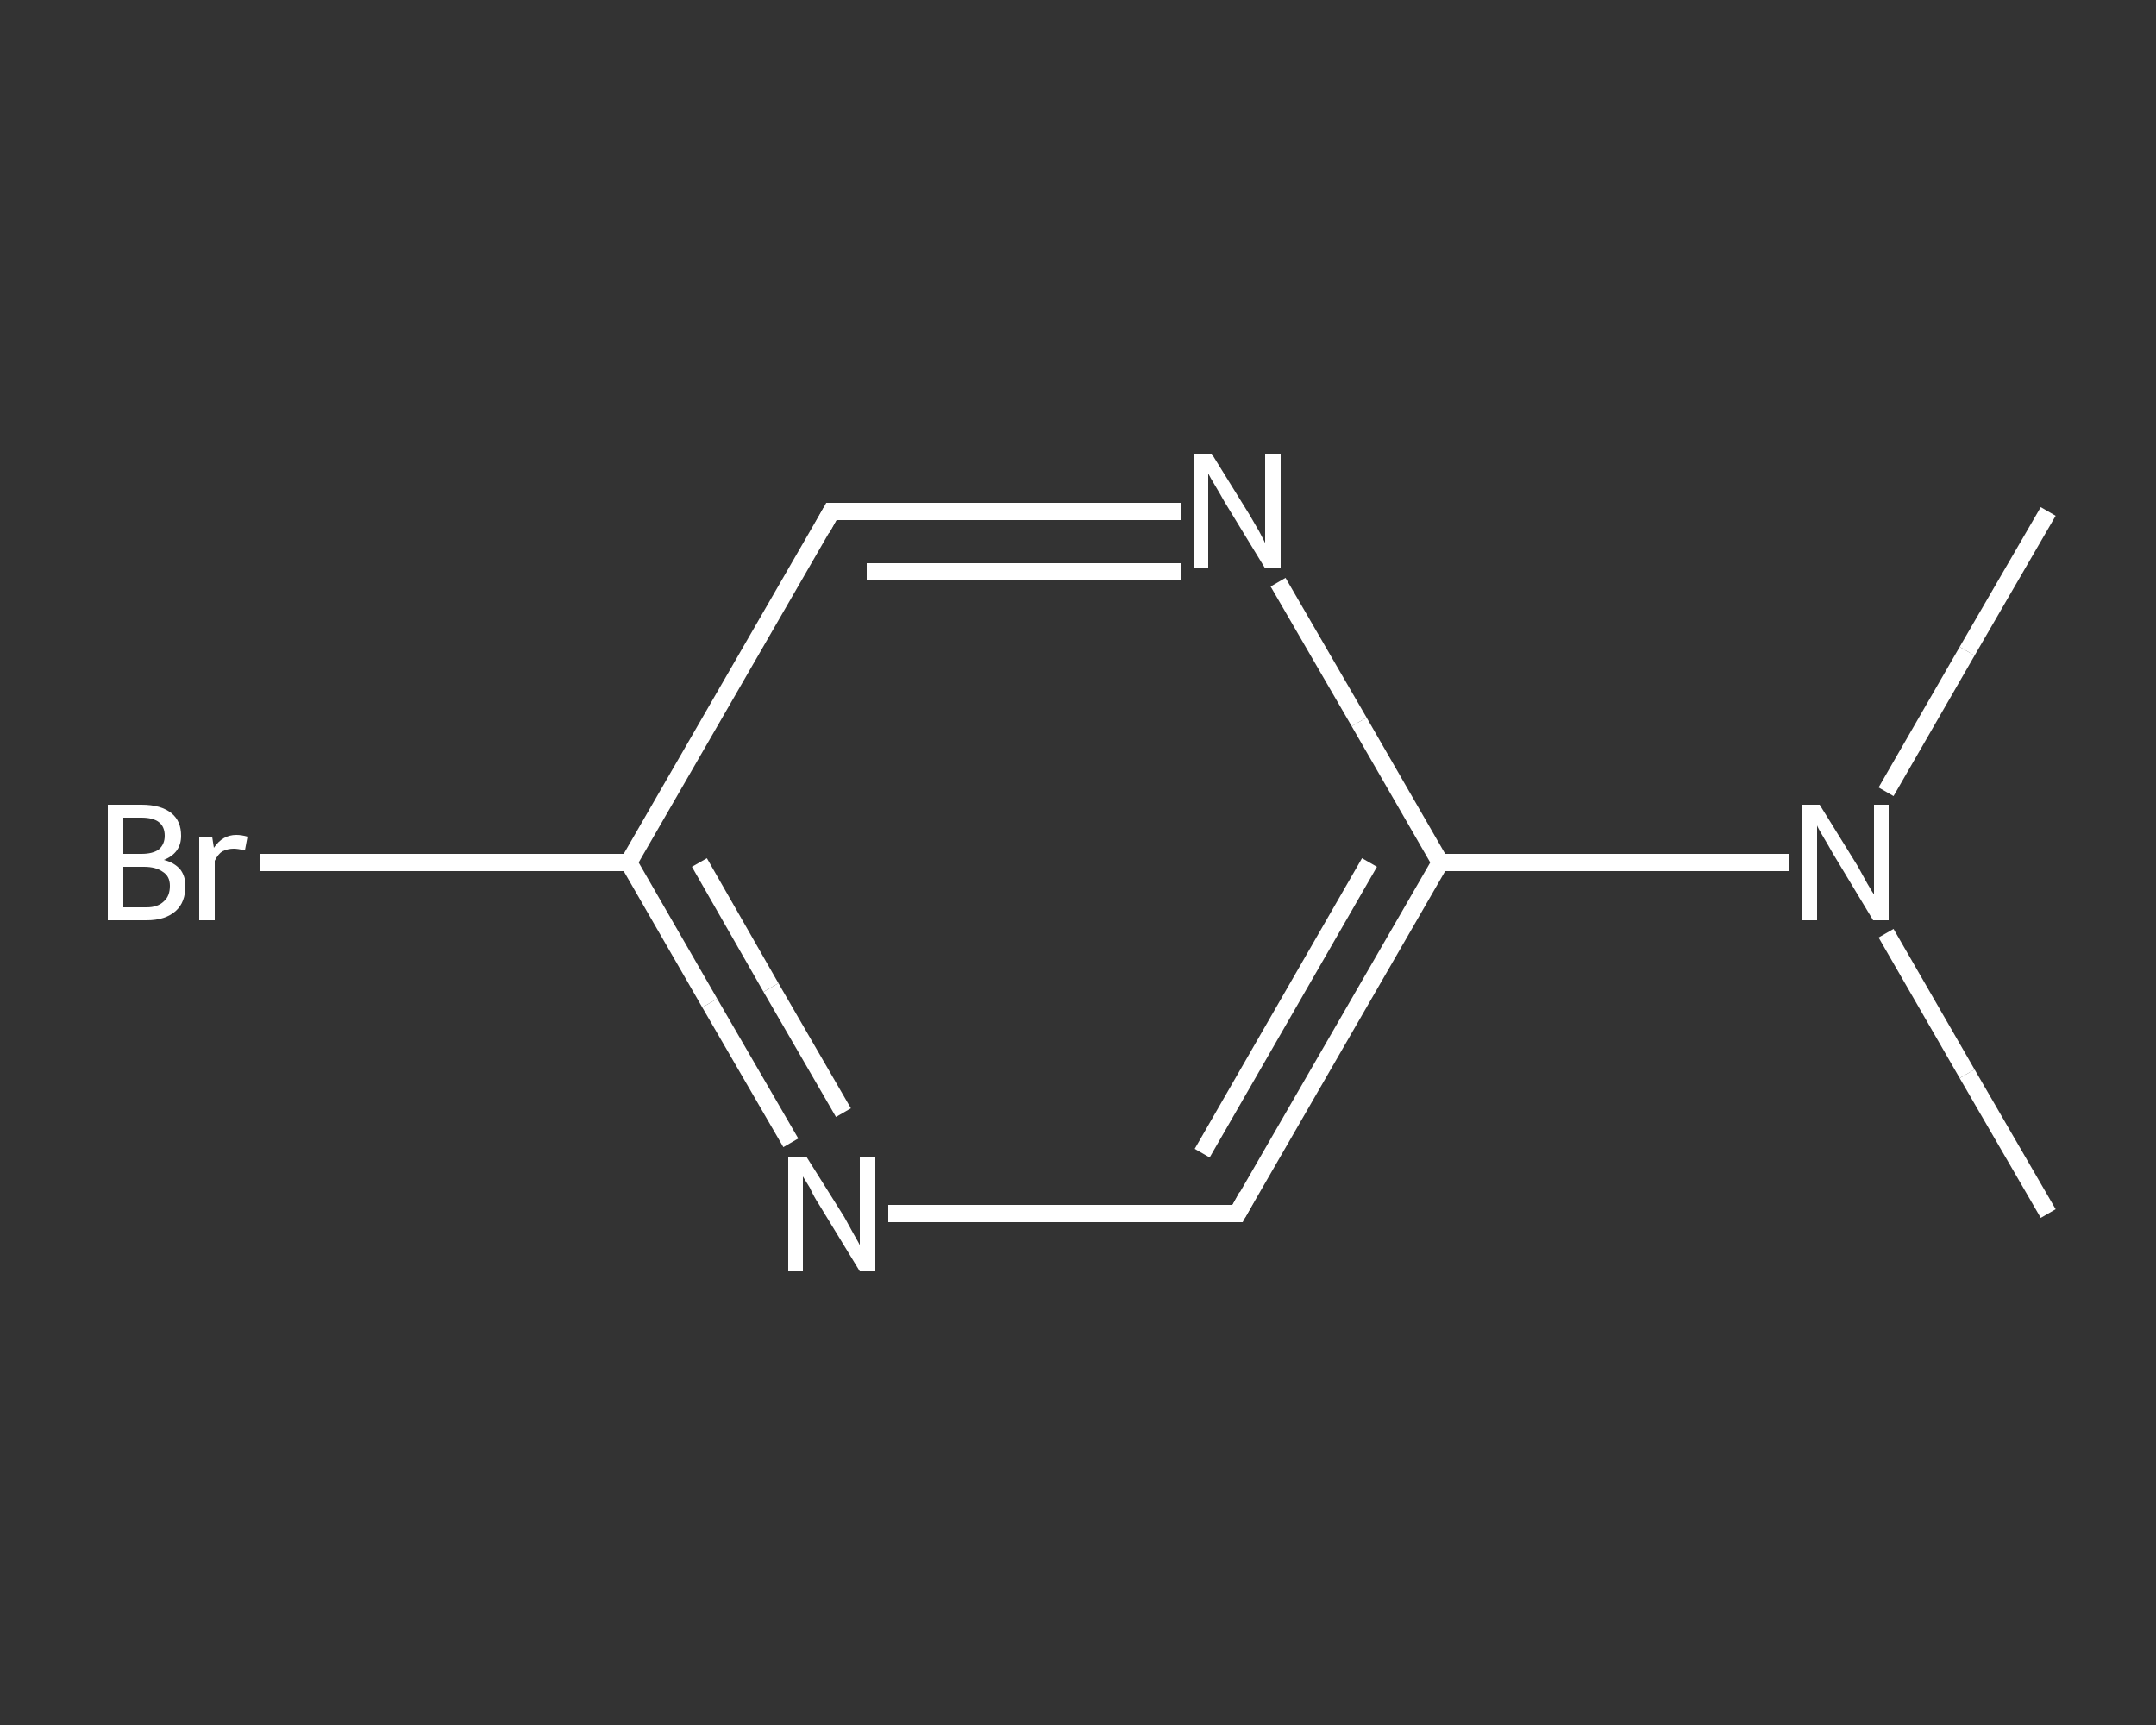 <?xml version='1.0' encoding='iso-8859-1'?>
<svg version='1.1' baseProfile='full'
              xmlns='http://www.w3.org/2000/svg'
                      xmlns:rdkit='http://www.rdkit.org/xml'
                      xmlns:xlink='http://www.w3.org/1999/xlink'
                  xml:space='preserve'
width='250px' height='200px' viewBox='0 0 250 200'>
<rect x="0" y="0" width="250" height="200" fill="#333333" stroke="none"/>
<!-- END OF HEADER -->
<rect style='opacity:1.0;fill:transparent;stroke:none' width='250.0' height='200.0' x='0.0' y='0.0'> </rect>
<path class='bond-0 atom-0 atom-1' d='M 237.5,140.7 L 228.1,124.5' style='fill:none;fill-rule:evenodd;stroke:#FFFFFF;stroke-width:2.0px;stroke-linecap:butt;stroke-linejoin:miter;stroke-opacity:1' />
<path class='bond-0 atom-0 atom-1' d='M 228.1,124.5 L 218.7,108.2' style='fill:none;fill-rule:evenodd;stroke:#FFFFFF;stroke-width:2.0px;stroke-linecap:butt;stroke-linejoin:miter;stroke-opacity:1' />
<path class='bond-1 atom-1 atom-2' d='M 218.7,91.8 L 228.1,75.5' style='fill:none;fill-rule:evenodd;stroke:#FFFFFF;stroke-width:2.0px;stroke-linecap:butt;stroke-linejoin:miter;stroke-opacity:1' />
<path class='bond-1 atom-1 atom-2' d='M 228.1,75.5 L 237.5,59.3' style='fill:none;fill-rule:evenodd;stroke:#FFFFFF;stroke-width:2.0px;stroke-linecap:butt;stroke-linejoin:miter;stroke-opacity:1' />
<path class='bond-2 atom-1 atom-3' d='M 207.4,100.0 L 187.2,100.0' style='fill:none;fill-rule:evenodd;stroke:#FFFFFF;stroke-width:2.0px;stroke-linecap:butt;stroke-linejoin:miter;stroke-opacity:1' />
<path class='bond-2 atom-1 atom-3' d='M 187.2,100.0 L 167.0,100.0' style='fill:none;fill-rule:evenodd;stroke:#FFFFFF;stroke-width:2.0px;stroke-linecap:butt;stroke-linejoin:miter;stroke-opacity:1' />
<path class='bond-3 atom-3 atom-4' d='M 167.0,100.0 L 143.5,140.7' style='fill:none;fill-rule:evenodd;stroke:#FFFFFF;stroke-width:2.0px;stroke-linecap:butt;stroke-linejoin:miter;stroke-opacity:1' />
<path class='bond-3 atom-3 atom-4' d='M 158.8,100.0 L 139.4,133.7' style='fill:none;fill-rule:evenodd;stroke:#FFFFFF;stroke-width:2.0px;stroke-linecap:butt;stroke-linejoin:miter;stroke-opacity:1' />
<path class='bond-4 atom-4 atom-5' d='M 143.5,140.7 L 123.3,140.7' style='fill:none;fill-rule:evenodd;stroke:#FFFFFF;stroke-width:2.0px;stroke-linecap:butt;stroke-linejoin:miter;stroke-opacity:1' />
<path class='bond-4 atom-4 atom-5' d='M 123.3,140.7 L 103.0,140.7' style='fill:none;fill-rule:evenodd;stroke:#FFFFFF;stroke-width:2.0px;stroke-linecap:butt;stroke-linejoin:miter;stroke-opacity:1' />
<path class='bond-5 atom-5 atom-6' d='M 91.7,132.5 L 82.3,116.3' style='fill:none;fill-rule:evenodd;stroke:#FFFFFF;stroke-width:2.0px;stroke-linecap:butt;stroke-linejoin:miter;stroke-opacity:1' />
<path class='bond-5 atom-5 atom-6' d='M 82.3,116.3 L 72.9,100.0' style='fill:none;fill-rule:evenodd;stroke:#FFFFFF;stroke-width:2.0px;stroke-linecap:butt;stroke-linejoin:miter;stroke-opacity:1' />
<path class='bond-5 atom-5 atom-6' d='M 97.8,129.0 L 89.4,114.5' style='fill:none;fill-rule:evenodd;stroke:#FFFFFF;stroke-width:2.0px;stroke-linecap:butt;stroke-linejoin:miter;stroke-opacity:1' />
<path class='bond-5 atom-5 atom-6' d='M 89.4,114.5 L 81.1,100.0' style='fill:none;fill-rule:evenodd;stroke:#FFFFFF;stroke-width:2.0px;stroke-linecap:butt;stroke-linejoin:miter;stroke-opacity:1' />
<path class='bond-6 atom-6 atom-7' d='M 72.9,100.0 L 51.6,100.0' style='fill:none;fill-rule:evenodd;stroke:#FFFFFF;stroke-width:2.0px;stroke-linecap:butt;stroke-linejoin:miter;stroke-opacity:1' />
<path class='bond-6 atom-6 atom-7' d='M 51.6,100.0 L 30.2,100.0' style='fill:none;fill-rule:evenodd;stroke:#FFFFFF;stroke-width:2.0px;stroke-linecap:butt;stroke-linejoin:miter;stroke-opacity:1' />
<path class='bond-7 atom-6 atom-8' d='M 72.9,100.0 L 96.4,59.3' style='fill:none;fill-rule:evenodd;stroke:#FFFFFF;stroke-width:2.0px;stroke-linecap:butt;stroke-linejoin:miter;stroke-opacity:1' />
<path class='bond-8 atom-8 atom-9' d='M 96.4,59.3 L 116.7,59.3' style='fill:none;fill-rule:evenodd;stroke:#FFFFFF;stroke-width:2.0px;stroke-linecap:butt;stroke-linejoin:miter;stroke-opacity:1' />
<path class='bond-8 atom-8 atom-9' d='M 116.7,59.3 L 136.9,59.3' style='fill:none;fill-rule:evenodd;stroke:#FFFFFF;stroke-width:2.0px;stroke-linecap:butt;stroke-linejoin:miter;stroke-opacity:1' />
<path class='bond-8 atom-8 atom-9' d='M 100.5,66.3 L 118.7,66.3' style='fill:none;fill-rule:evenodd;stroke:#FFFFFF;stroke-width:2.0px;stroke-linecap:butt;stroke-linejoin:miter;stroke-opacity:1' />
<path class='bond-8 atom-8 atom-9' d='M 118.7,66.3 L 136.9,66.3' style='fill:none;fill-rule:evenodd;stroke:#FFFFFF;stroke-width:2.0px;stroke-linecap:butt;stroke-linejoin:miter;stroke-opacity:1' />
<path class='bond-9 atom-9 atom-3' d='M 148.2,67.5 L 157.6,83.7' style='fill:none;fill-rule:evenodd;stroke:#FFFFFF;stroke-width:2.0px;stroke-linecap:butt;stroke-linejoin:miter;stroke-opacity:1' />
<path class='bond-9 atom-9 atom-3' d='M 157.6,83.7 L 167.0,100.0' style='fill:none;fill-rule:evenodd;stroke:#FFFFFF;stroke-width:2.0px;stroke-linecap:butt;stroke-linejoin:miter;stroke-opacity:1' />
<path d='M 144.6,138.7 L 143.5,140.7 L 142.5,140.7' style='fill:none;stroke:#FFFFFF;stroke-width:2.0px;stroke-linecap:butt;stroke-linejoin:miter;stroke-opacity:1;' />
<path d='M 95.3,61.3 L 96.4,59.3 L 97.5,59.3' style='fill:none;stroke:#FFFFFF;stroke-width:2.0px;stroke-linecap:butt;stroke-linejoin:miter;stroke-opacity:1;' />
<path class='atom-1' d='M 211.0 93.3
L 215.4 100.4
Q 215.8 101.1, 216.5 102.4
Q 217.2 103.6, 217.3 103.7
L 217.3 93.3
L 219.0 93.3
L 219.0 106.7
L 217.2 106.7
L 212.5 98.9
Q 212.0 98.0, 211.4 97.0
Q 210.8 96.0, 210.7 95.7
L 210.7 106.7
L 208.9 106.7
L 208.9 93.3
L 211.0 93.3
' fill='#FFFFFF'/>
<path class='atom-5' d='M 93.5 134.1
L 97.9 141.1
Q 98.3 141.8, 99.0 143.1
Q 99.7 144.3, 99.7 144.4
L 99.7 134.1
L 101.5 134.1
L 101.5 147.4
L 99.7 147.4
L 95.0 139.7
Q 94.4 138.8, 93.9 137.7
Q 93.3 136.7, 93.1 136.4
L 93.1 147.4
L 91.4 147.4
L 91.4 134.1
L 93.5 134.1
' fill='#FFFFFF'/>
<path class='atom-7' d='M 19.0 99.7
Q 20.2 100.0, 20.9 100.8
Q 21.5 101.6, 21.5 102.7
Q 21.5 104.6, 20.4 105.6
Q 19.2 106.7, 17.0 106.7
L 12.5 106.7
L 12.5 93.3
L 16.4 93.3
Q 18.7 93.3, 19.9 94.3
Q 21.0 95.2, 21.0 96.9
Q 21.0 98.9, 19.0 99.7
M 14.3 94.8
L 14.3 99.0
L 16.4 99.0
Q 17.7 99.0, 18.4 98.5
Q 19.1 97.9, 19.1 96.9
Q 19.1 94.8, 16.4 94.8
L 14.3 94.8
M 17.0 105.2
Q 18.3 105.2, 19.0 104.5
Q 19.7 103.9, 19.7 102.7
Q 19.7 101.6, 18.9 101.1
Q 18.1 100.5, 16.7 100.5
L 14.3 100.5
L 14.3 105.2
L 17.0 105.2
' fill='#FFFFFF'/>
<path class='atom-7' d='M 24.6 97.0
L 24.8 98.3
Q 25.8 96.8, 27.4 96.8
Q 28.0 96.8, 28.7 97.0
L 28.4 98.6
Q 27.6 98.4, 27.1 98.4
Q 26.4 98.4, 25.8 98.7
Q 25.3 99.0, 24.9 99.8
L 24.9 106.7
L 23.1 106.7
L 23.1 97.0
L 24.6 97.0
' fill='#FFFFFF'/>
<path class='atom-9' d='M 140.5 52.6
L 144.9 59.7
Q 145.3 60.4, 146.0 61.6
Q 146.7 62.9, 146.7 63.0
L 146.7 52.6
L 148.5 52.6
L 148.5 65.9
L 146.7 65.9
L 142.0 58.2
Q 141.5 57.3, 140.9 56.3
Q 140.3 55.3, 140.1 54.9
L 140.1 65.9
L 138.4 65.9
L 138.4 52.6
L 140.5 52.6
' fill='#FFFFFF'/>
</svg>
